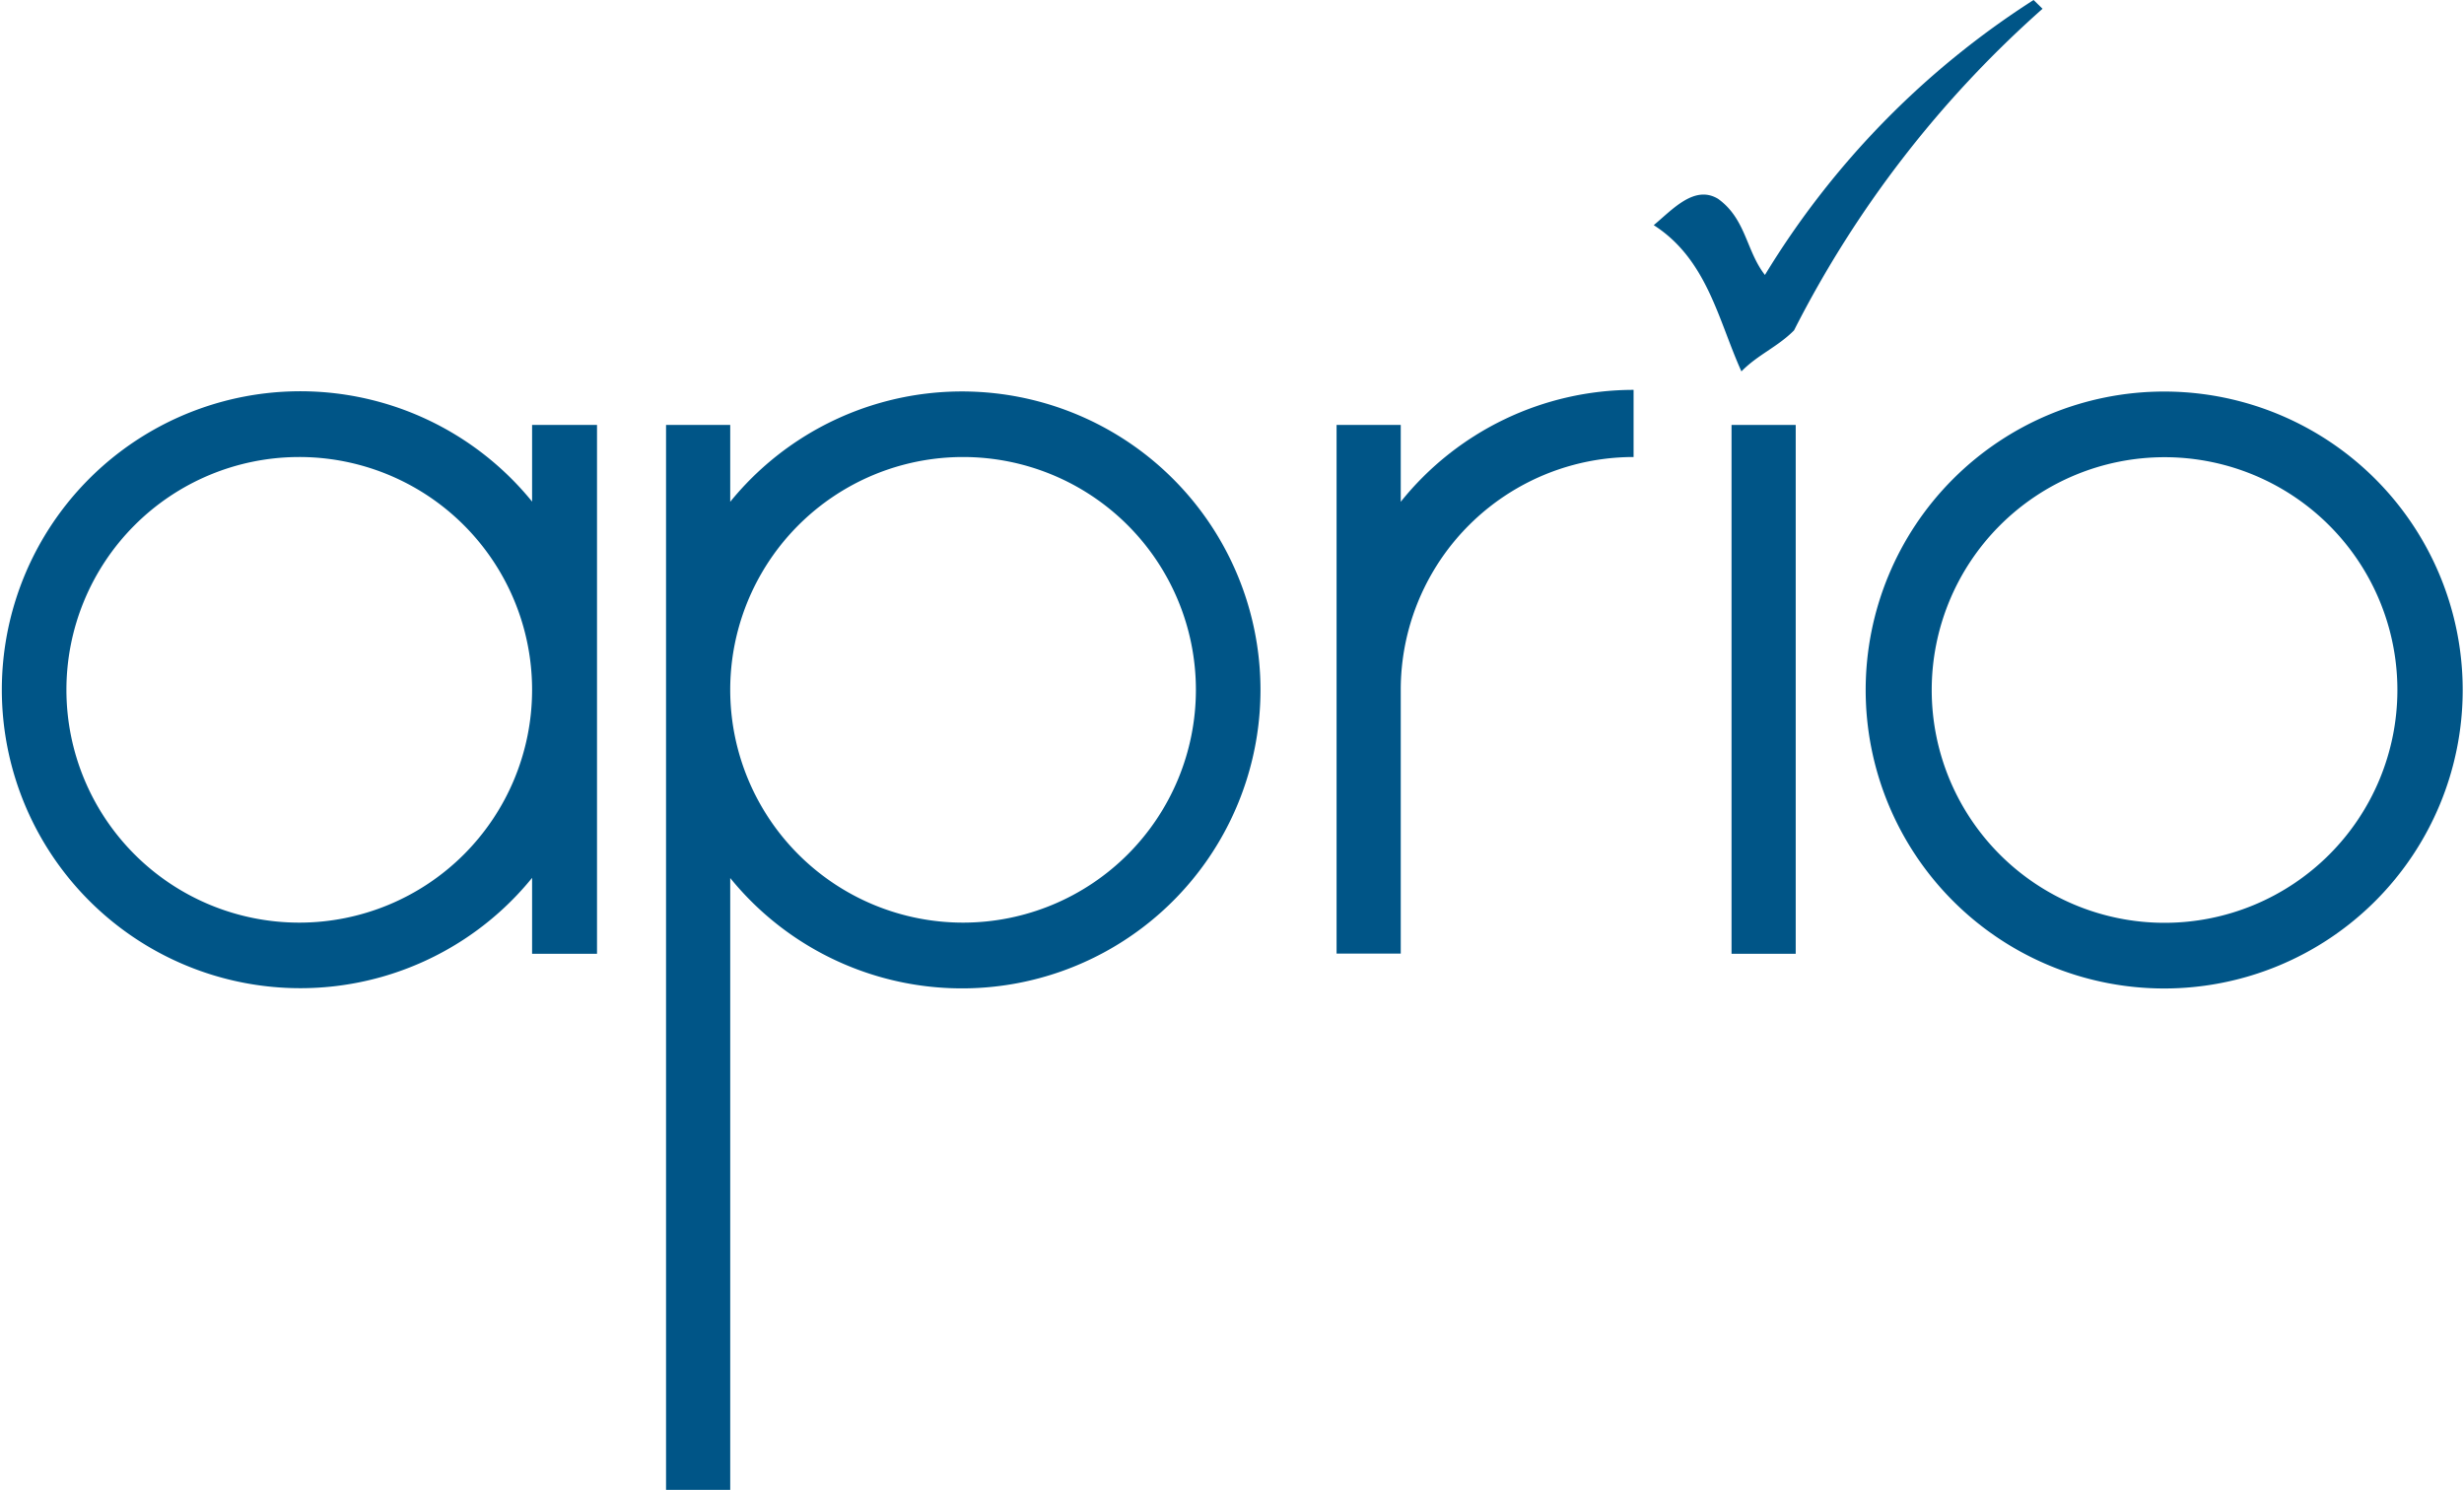 <svg xmlns="http://www.w3.org/2000/svg" viewBox="0 0 132.07 79.86">
    <path fill="#005587" class="cls-1" d="M109.48,0.47A58.2,58.2,0,0,0,96.16,17.71c-0.88.89-1.94,1.3-2.82,2.2-1.24-2.74-1.83-6-4.7-7.84,1-.83,2.18-2.18,3.45-1.41,1.5,1.08,1.5,2.79,2.51,4.08A45.6,45.6,0,0,1,109,0Z"/>
    <path fill="#005587" class="cls-1" d="M16,24.5A12.48,12.48,0,1,0,28.52,37,12.48,12.48,0,0,0,16,24.5M32,22.78V51.13H28.52V47.06a16,16,0,1,1,0-20.17V22.78H32Z"/>
    <path fill="#005587" class="cls-1" d="M39.14,37A12.48,12.48,0,1,0,51.62,24.5,12.48,12.48,0,0,0,39.14,37m0-14.2V26.9a16,16,0,1,1,0,20.17v32.8H35.7V22.78h3.44Z"/>
    <path fill="#005587" class="cls-1" d="M75.08,47.06v4.06H71.64V22.78h3.44V26.9a16,16,0,0,1,12.48-6V24.5A12.48,12.48,0,0,0,75.08,37V47.06Z"/>
    <rect fill="#005587" class="cls-1" x="92.81" y="22.78" width="3.44" height="28.35"/>
    <path fill="#005587" class="cls-1" d="M116,24.51A12.48,12.48,0,1,0,128.5,37,12.48,12.48,0,0,0,116,24.51m16,12.48a16,16,0,1,1-16-16,16,16,0,0,1,16,16"/>
</svg>
